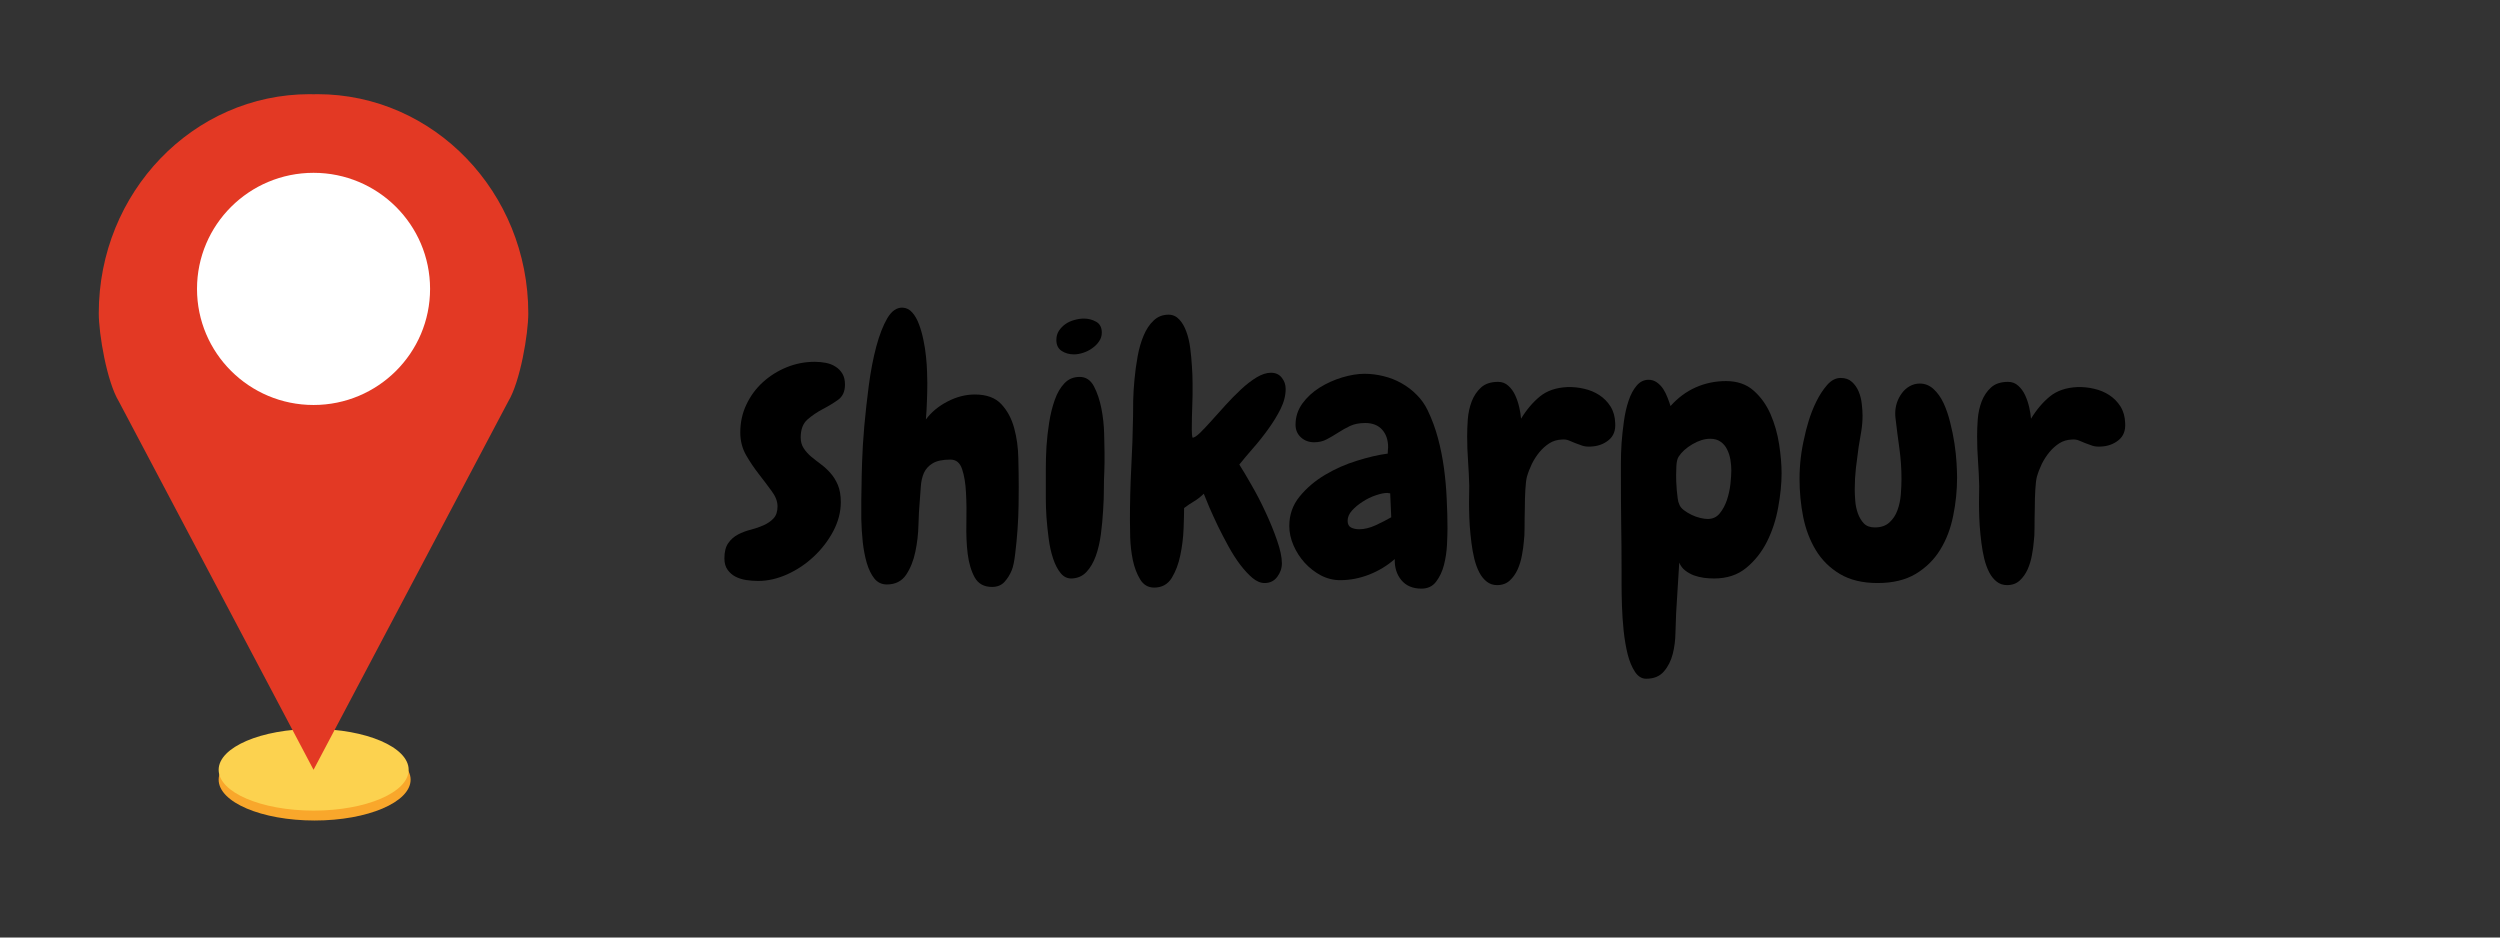 <svg xmlns="http://www.w3.org/2000/svg" xmlns:xlink="http://www.w3.org/1999/xlink" width="400" viewBox="0 0 300 112.5" height="150" preserveAspectRatio="xMidYMid meet"><rect x="0" y="0" width="300" height="112.5" fill="#333333" stroke="none"/><defs><g></g><clipPath id="fc68c2b5d3"><path d="M 26 88 L 50 88 L 50 98.562 L 26 98.562 Z M 26 88 " clip-rule="nonzero"></path></clipPath><clipPath id="45be6a9ce5"><path d="M 11.863 11.199 L 63.387 11.199 L 63.387 93 L 11.863 93 Z M 11.863 11.199 " clip-rule="nonzero"></path></clipPath></defs><g fill="#000000" fill-opacity="1"><g transform="translate(87.772, 69.37)"><g><path d="M 13.625 -23.219 C 13.625 -22.395 13.348 -21.785 12.797 -21.391 C 12.254 -21.004 11.645 -20.633 10.969 -20.281 C 10.289 -19.926 9.676 -19.508 9.125 -19.031 C 8.582 -18.551 8.312 -17.832 8.312 -16.875 C 8.312 -16.375 8.43 -15.941 8.672 -15.578 C 8.91 -15.211 9.207 -14.879 9.562 -14.578 C 9.914 -14.285 10.301 -13.984 10.719 -13.672 C 11.145 -13.359 11.531 -13.004 11.875 -12.609 C 12.227 -12.223 12.523 -11.75 12.766 -11.188 C 13.004 -10.625 13.125 -9.93 13.125 -9.109 C 13.125 -7.93 12.82 -6.77 12.219 -5.625 C 11.613 -4.488 10.836 -3.477 9.891 -2.594 C 8.953 -1.707 7.891 -0.992 6.703 -0.453 C 5.523 0.078 4.359 0.344 3.203 0.344 C 2.723 0.344 2.242 0.305 1.766 0.234 C 1.297 0.16 0.867 0.023 0.484 -0.172 C 0.109 -0.367 -0.203 -0.641 -0.453 -0.984 C -0.711 -1.336 -0.844 -1.797 -0.844 -2.359 C -0.844 -3.148 -0.688 -3.766 -0.375 -4.203 C -0.07 -4.641 0.316 -4.984 0.797 -5.234 C 1.273 -5.484 1.789 -5.676 2.344 -5.812 C 2.895 -5.957 3.406 -6.133 3.875 -6.344 C 4.352 -6.562 4.75 -6.836 5.062 -7.172 C 5.375 -7.516 5.531 -7.992 5.531 -8.609 C 5.531 -9.203 5.297 -9.812 4.828 -10.438 C 4.367 -11.07 3.859 -11.75 3.297 -12.469 C 2.734 -13.188 2.219 -13.953 1.75 -14.766 C 1.289 -15.586 1.062 -16.488 1.062 -17.469 C 1.062 -18.676 1.305 -19.797 1.797 -20.828 C 2.285 -21.859 2.941 -22.75 3.766 -23.5 C 4.598 -24.258 5.551 -24.859 6.625 -25.297 C 7.695 -25.734 8.82 -25.953 10 -25.953 C 10.445 -25.953 10.891 -25.91 11.328 -25.828 C 11.766 -25.742 12.148 -25.594 12.484 -25.375 C 12.828 -25.164 13.102 -24.883 13.312 -24.531 C 13.52 -24.188 13.625 -23.75 13.625 -23.219 Z M 13.625 -23.219 "></path></g></g><g transform="translate(101.825, 69.37)"><g><path d="M 20.422 -10.938 C 20.422 -10.457 20.414 -9.742 20.406 -8.797 C 20.395 -7.859 20.352 -6.875 20.281 -5.844 C 20.207 -4.82 20.113 -3.852 20 -2.938 C 19.895 -2.02 19.754 -1.348 19.578 -0.922 C 19.359 -0.391 19.066 0.07 18.703 0.469 C 18.336 0.863 17.844 1.062 17.219 1.062 C 16.258 1.062 15.566 0.68 15.141 -0.078 C 14.723 -0.836 14.441 -1.781 14.297 -2.906 C 14.16 -4.031 14.109 -5.254 14.141 -6.578 C 14.172 -7.898 14.156 -9.125 14.094 -10.25 C 14.039 -11.375 13.883 -12.316 13.625 -13.078 C 13.375 -13.836 12.91 -14.219 12.234 -14.219 C 11.305 -14.219 10.598 -14.07 10.109 -13.781 C 9.617 -13.488 9.266 -13.102 9.047 -12.625 C 8.836 -12.145 8.711 -11.594 8.672 -10.969 C 8.629 -10.352 8.582 -9.707 8.531 -9.031 C 8.469 -8.383 8.422 -7.508 8.391 -6.406 C 8.367 -5.312 8.242 -4.227 8.016 -3.156 C 7.797 -2.094 7.426 -1.172 6.906 -0.391 C 6.383 0.379 5.613 0.766 4.594 0.766 C 3.977 0.766 3.477 0.523 3.094 0.047 C 2.719 -0.43 2.414 -1.051 2.188 -1.812 C 1.969 -2.57 1.805 -3.414 1.703 -4.344 C 1.609 -5.27 1.551 -6.176 1.531 -7.062 C 1.52 -7.957 1.52 -8.77 1.531 -9.5 C 1.551 -10.227 1.562 -10.773 1.562 -11.141 C 1.562 -11.703 1.582 -12.629 1.625 -13.922 C 1.664 -15.223 1.754 -16.664 1.891 -18.25 C 2.035 -19.844 2.219 -21.484 2.438 -23.172 C 2.664 -24.859 2.961 -26.395 3.328 -27.781 C 3.703 -29.176 4.145 -30.312 4.656 -31.188 C 5.176 -32.062 5.789 -32.484 6.5 -32.453 C 6.945 -32.43 7.332 -32.234 7.656 -31.859 C 7.977 -31.492 8.242 -31.023 8.453 -30.453 C 8.672 -29.879 8.848 -29.254 8.984 -28.578 C 9.129 -27.898 9.234 -27.227 9.297 -26.562 C 9.367 -25.906 9.41 -25.297 9.422 -24.734 C 9.441 -24.172 9.453 -23.734 9.453 -23.422 C 9.453 -22.691 9.438 -21.957 9.406 -21.219 C 9.383 -20.488 9.344 -19.758 9.281 -19.031 C 9.926 -19.906 10.789 -20.625 11.875 -21.188 C 12.957 -21.75 14.051 -22.031 15.156 -22.031 C 16.562 -22.031 17.625 -21.641 18.344 -20.859 C 19.062 -20.086 19.57 -19.133 19.875 -18 C 20.188 -16.863 20.352 -15.656 20.375 -14.375 C 20.406 -13.094 20.422 -11.945 20.422 -10.938 Z M 20.422 -10.938 "></path></g></g><g transform="translate(123.982, 69.37)"><g><path d="M 8.234 -29.453 C 8.234 -29.066 8.125 -28.719 7.906 -28.406 C 7.695 -28.094 7.422 -27.816 7.078 -27.578 C 6.742 -27.336 6.379 -27.156 5.984 -27.031 C 5.598 -26.906 5.234 -26.844 4.891 -26.844 C 4.328 -26.844 3.832 -26.984 3.406 -27.266 C 2.988 -27.547 2.781 -27.984 2.781 -28.578 C 2.781 -28.992 2.883 -29.363 3.094 -29.688 C 3.312 -30.008 3.57 -30.273 3.875 -30.484 C 4.188 -30.703 4.539 -30.863 4.938 -30.969 C 5.332 -31.082 5.711 -31.141 6.078 -31.141 C 6.609 -31.141 7.098 -31.016 7.547 -30.766 C 8.004 -30.516 8.234 -30.078 8.234 -29.453 Z M 8.562 -15.109 C 8.562 -14.711 8.562 -14.297 8.562 -13.859 C 8.562 -13.422 8.551 -13.008 8.531 -12.625 C 8.5 -12.145 8.484 -11.504 8.484 -10.703 C 8.484 -9.898 8.453 -9.031 8.391 -8.094 C 8.336 -7.164 8.25 -6.223 8.125 -5.266 C 8 -4.316 7.797 -3.445 7.516 -2.656 C 7.234 -1.875 6.859 -1.234 6.391 -0.734 C 5.93 -0.242 5.348 0.016 4.641 0.047 C 4.109 0.066 3.66 -0.145 3.297 -0.594 C 2.93 -1.039 2.629 -1.625 2.391 -2.344 C 2.148 -3.062 1.973 -3.863 1.859 -4.75 C 1.742 -5.633 1.656 -6.488 1.594 -7.312 C 1.539 -8.145 1.516 -8.91 1.516 -9.609 C 1.516 -10.316 1.516 -10.844 1.516 -11.188 C 1.516 -11.633 1.516 -12.27 1.516 -13.094 C 1.516 -13.926 1.539 -14.82 1.594 -15.781 C 1.656 -16.738 1.766 -17.707 1.922 -18.688 C 2.078 -19.676 2.301 -20.578 2.594 -21.391 C 2.883 -22.211 3.27 -22.875 3.75 -23.375 C 4.227 -23.883 4.836 -24.141 5.578 -24.141 C 6.328 -24.141 6.898 -23.758 7.297 -23 C 7.691 -22.238 7.988 -21.352 8.188 -20.344 C 8.383 -19.332 8.492 -18.328 8.516 -17.328 C 8.547 -16.328 8.562 -15.586 8.562 -15.109 Z M 8.562 -15.109 "></path></g></g><g transform="translate(134.28, 69.37)"><g><path d="M 20 -22.703 C 20 -21.922 19.797 -21.117 19.391 -20.297 C 18.984 -19.484 18.488 -18.676 17.906 -17.875 C 17.332 -17.07 16.727 -16.312 16.094 -15.594 C 15.469 -14.875 14.914 -14.219 14.438 -13.625 C 14.832 -13.008 15.32 -12.188 15.906 -11.156 C 16.5 -10.133 17.062 -9.047 17.594 -7.891 C 18.133 -6.734 18.594 -5.609 18.969 -4.516 C 19.352 -3.422 19.547 -2.504 19.547 -1.766 C 19.547 -1.18 19.359 -0.641 18.984 -0.141 C 18.617 0.348 18.113 0.594 17.469 0.594 C 16.988 0.594 16.504 0.391 16.016 -0.016 C 15.523 -0.43 15.031 -0.969 14.531 -1.625 C 14.039 -2.281 13.57 -3.016 13.125 -3.828 C 12.676 -4.648 12.258 -5.453 11.875 -6.234 C 11.5 -7.023 11.16 -7.766 10.859 -8.453 C 10.566 -9.148 10.336 -9.707 10.172 -10.125 C 9.805 -9.758 9.422 -9.457 9.016 -9.219 C 8.609 -8.977 8.207 -8.707 7.812 -8.406 C 7.812 -7.812 7.789 -6.977 7.75 -5.906 C 7.707 -4.844 7.578 -3.789 7.359 -2.75 C 7.148 -1.707 6.805 -0.797 6.328 -0.016 C 5.848 0.754 5.145 1.141 4.219 1.141 C 3.488 1.141 2.926 0.805 2.531 0.141 C 2.133 -0.516 1.844 -1.285 1.656 -2.172 C 1.477 -3.055 1.375 -3.957 1.344 -4.875 C 1.32 -5.789 1.312 -6.488 1.312 -6.969 C 1.312 -9.051 1.363 -11.129 1.469 -13.203 C 1.582 -15.285 1.656 -17.367 1.688 -19.453 C 1.688 -19.93 1.691 -20.555 1.703 -21.328 C 1.723 -22.109 1.773 -22.945 1.859 -23.844 C 1.941 -24.75 2.066 -25.664 2.234 -26.594 C 2.398 -27.52 2.641 -28.352 2.953 -29.094 C 3.266 -29.844 3.664 -30.445 4.156 -30.906 C 4.645 -31.375 5.242 -31.609 5.953 -31.609 C 6.453 -31.609 6.879 -31.414 7.234 -31.031 C 7.586 -30.656 7.867 -30.172 8.078 -29.578 C 8.297 -28.992 8.453 -28.332 8.547 -27.594 C 8.641 -26.863 8.707 -26.141 8.75 -25.422 C 8.801 -24.711 8.828 -24.047 8.828 -23.422 C 8.828 -22.805 8.828 -22.316 8.828 -21.953 C 8.828 -21.691 8.816 -21.316 8.797 -20.828 C 8.785 -20.336 8.77 -19.82 8.75 -19.281 C 8.738 -18.75 8.734 -18.258 8.734 -17.812 C 8.734 -17.363 8.766 -17.039 8.828 -16.844 C 9.016 -16.844 9.305 -17.031 9.703 -17.406 C 10.098 -17.789 10.555 -18.273 11.078 -18.859 C 11.598 -19.453 12.16 -20.078 12.766 -20.734 C 13.367 -21.398 13.988 -22.031 14.625 -22.625 C 15.258 -23.219 15.883 -23.703 16.5 -24.078 C 17.125 -24.453 17.703 -24.641 18.234 -24.641 C 18.797 -24.641 19.227 -24.441 19.531 -24.047 C 19.844 -23.66 20 -23.211 20 -22.703 Z M 20 -22.703 "></path></g></g><g transform="translate(154.496, 69.37)"><g><path d="M 19.203 -5.953 C 19.203 -5.441 19.18 -4.781 19.141 -3.969 C 19.098 -3.156 18.977 -2.359 18.781 -1.578 C 18.582 -0.805 18.27 -0.141 17.844 0.422 C 17.426 0.984 16.836 1.266 16.078 1.266 C 15.035 1.266 14.234 0.926 13.672 0.25 C 13.109 -0.426 12.844 -1.27 12.875 -2.281 C 11.969 -1.488 10.945 -0.867 9.812 -0.422 C 8.676 0.023 7.516 0.25 6.328 0.25 C 5.516 0.25 4.738 0.055 4 -0.328 C 3.27 -0.723 2.625 -1.227 2.062 -1.844 C 1.5 -2.469 1.051 -3.164 0.719 -3.938 C 0.383 -4.719 0.219 -5.488 0.219 -6.25 C 0.219 -7.594 0.629 -8.77 1.453 -9.781 C 2.285 -10.801 3.305 -11.672 4.516 -12.391 C 5.723 -13.109 7.008 -13.676 8.375 -14.094 C 9.738 -14.52 10.957 -14.801 12.031 -14.938 C 12.031 -15.082 12.035 -15.207 12.047 -15.312 C 12.066 -15.426 12.078 -15.555 12.078 -15.703 C 12.078 -16.578 11.836 -17.281 11.359 -17.812 C 10.879 -18.344 10.203 -18.609 9.328 -18.609 C 8.617 -18.609 8.008 -18.488 7.5 -18.25 C 7 -18.008 6.523 -17.742 6.078 -17.453 C 5.629 -17.16 5.176 -16.895 4.719 -16.656 C 4.27 -16.414 3.766 -16.297 3.203 -16.297 C 2.586 -16.297 2.062 -16.488 1.625 -16.875 C 1.188 -17.27 0.969 -17.781 0.969 -18.406 C 0.969 -19.332 1.238 -20.176 1.781 -20.938 C 2.332 -21.695 3.023 -22.336 3.859 -22.859 C 4.691 -23.379 5.594 -23.785 6.562 -24.078 C 7.531 -24.367 8.426 -24.516 9.25 -24.516 C 10 -24.516 10.754 -24.422 11.516 -24.234 C 12.273 -24.055 12.992 -23.773 13.672 -23.391 C 14.348 -23.016 14.957 -22.551 15.5 -22 C 16.051 -21.457 16.5 -20.82 16.844 -20.094 C 17.344 -19.051 17.75 -17.945 18.062 -16.781 C 18.375 -15.613 18.613 -14.414 18.781 -13.188 C 18.945 -11.969 19.055 -10.742 19.109 -9.516 C 19.172 -8.297 19.203 -7.109 19.203 -5.953 Z M 12.453 -7.297 L 12.328 -10.172 C 12.266 -10.172 12.207 -10.176 12.156 -10.188 C 12.102 -10.207 12.047 -10.219 11.984 -10.219 C 11.617 -10.219 11.16 -10.125 10.609 -9.938 C 10.066 -9.758 9.539 -9.504 9.031 -9.172 C 8.52 -8.848 8.086 -8.488 7.734 -8.094 C 7.391 -7.707 7.219 -7.301 7.219 -6.875 C 7.219 -6.477 7.359 -6.207 7.641 -6.062 C 7.922 -5.926 8.242 -5.859 8.609 -5.859 C 9.223 -5.859 9.883 -6.02 10.594 -6.344 C 11.301 -6.676 11.922 -6.992 12.453 -7.297 Z M 12.453 -7.297 "></path></g></g><g transform="translate(174.965, 69.37)"><g><path d="M 15.906 -15.781 C 15.52 -15.758 15.188 -15.797 14.906 -15.891 C 14.625 -15.984 14.336 -16.086 14.047 -16.203 C 13.797 -16.316 13.547 -16.422 13.297 -16.516 C 13.047 -16.617 12.766 -16.656 12.453 -16.625 C 11.891 -16.602 11.391 -16.453 10.953 -16.172 C 10.516 -15.891 10.117 -15.535 9.766 -15.109 C 9.422 -14.691 9.117 -14.223 8.859 -13.703 C 8.609 -13.18 8.41 -12.664 8.266 -12.156 C 8.18 -11.82 8.117 -11.305 8.078 -10.609 C 8.035 -9.922 8.016 -9.188 8.016 -8.406 C 7.992 -7.582 7.984 -6.805 7.984 -6.078 C 7.984 -5.348 7.953 -4.77 7.891 -4.344 C 7.859 -3.895 7.785 -3.367 7.672 -2.766 C 7.566 -2.16 7.395 -1.586 7.156 -1.047 C 6.914 -0.516 6.598 -0.066 6.203 0.297 C 5.805 0.66 5.301 0.844 4.688 0.844 C 4.207 0.844 3.789 0.703 3.438 0.422 C 3.082 0.141 2.785 -0.227 2.547 -0.688 C 2.305 -1.156 2.109 -1.695 1.953 -2.312 C 1.805 -2.938 1.691 -3.57 1.609 -4.219 C 1.523 -4.895 1.457 -5.57 1.406 -6.25 C 1.363 -6.926 1.336 -7.566 1.328 -8.172 C 1.316 -8.773 1.316 -9.328 1.328 -9.828 C 1.336 -10.336 1.344 -10.75 1.344 -11.062 C 1.32 -12.039 1.273 -13.031 1.203 -14.031 C 1.129 -15.031 1.094 -16.023 1.094 -17.016 C 1.094 -17.629 1.117 -18.316 1.172 -19.078 C 1.234 -19.836 1.391 -20.547 1.641 -21.203 C 1.898 -21.867 2.273 -22.426 2.766 -22.875 C 3.254 -23.32 3.938 -23.547 4.812 -23.547 C 5.289 -23.547 5.695 -23.391 6.031 -23.078 C 6.375 -22.773 6.648 -22.395 6.859 -21.938 C 7.066 -21.488 7.227 -21.008 7.344 -20.5 C 7.457 -20 7.531 -19.539 7.562 -19.125 C 8.227 -20.219 8.984 -21.109 9.828 -21.797 C 10.672 -22.484 11.77 -22.859 13.125 -22.922 C 13.801 -22.941 14.469 -22.875 15.125 -22.719 C 15.789 -22.57 16.395 -22.32 16.938 -21.969 C 17.488 -21.613 17.941 -21.156 18.297 -20.594 C 18.648 -20.031 18.836 -19.367 18.859 -18.609 C 18.922 -17.711 18.656 -17.023 18.062 -16.547 C 17.469 -16.066 16.75 -15.812 15.906 -15.781 Z M 15.906 -15.781 "></path></g></g><g transform="translate(193.197, 69.37)"><g><path d="M 20.594 -12.578 C 20.594 -11.336 20.457 -9.977 20.188 -8.5 C 19.926 -7.02 19.477 -5.645 18.844 -4.375 C 18.207 -3.113 17.375 -2.062 16.344 -1.219 C 15.32 -0.375 14.039 0.047 12.5 0.047 C 12.102 0.047 11.691 0.02 11.266 -0.031 C 10.848 -0.094 10.445 -0.191 10.062 -0.328 C 9.688 -0.473 9.344 -0.664 9.031 -0.906 C 8.719 -1.145 8.477 -1.461 8.312 -1.859 L 7.938 4.219 C 7.906 4.863 7.879 5.633 7.859 6.531 C 7.848 7.438 7.738 8.297 7.531 9.109 C 7.32 9.93 6.969 10.629 6.469 11.203 C 5.977 11.785 5.27 12.078 4.344 12.078 C 3.812 12.078 3.363 11.801 3 11.25 C 2.633 10.695 2.344 10 2.125 9.156 C 1.914 8.312 1.754 7.367 1.641 6.328 C 1.535 5.285 1.469 4.285 1.438 3.328 C 1.406 2.379 1.391 1.508 1.391 0.719 C 1.391 -0.07 1.391 -0.648 1.391 -1.016 C 1.391 -2.898 1.375 -4.773 1.344 -6.641 C 1.32 -8.516 1.312 -10.395 1.312 -12.281 C 1.312 -12.613 1.312 -13.141 1.312 -13.859 C 1.312 -14.578 1.336 -15.359 1.391 -16.203 C 1.453 -17.047 1.547 -17.914 1.672 -18.812 C 1.797 -19.719 1.984 -20.539 2.234 -21.281 C 2.484 -22.031 2.805 -22.633 3.203 -23.094 C 3.598 -23.562 4.078 -23.797 4.641 -23.797 C 5.004 -23.797 5.332 -23.691 5.625 -23.484 C 5.926 -23.273 6.18 -23.008 6.391 -22.688 C 6.598 -22.363 6.77 -22.02 6.906 -21.656 C 7.051 -21.289 7.172 -20.953 7.266 -20.641 C 8.129 -21.617 9.129 -22.363 10.266 -22.875 C 11.41 -23.383 12.629 -23.641 13.922 -23.641 C 15.273 -23.641 16.379 -23.258 17.234 -22.5 C 18.098 -21.738 18.773 -20.797 19.266 -19.672 C 19.754 -18.547 20.098 -17.344 20.297 -16.062 C 20.492 -14.781 20.594 -13.617 20.594 -12.578 Z M 14.562 -12.922 C 14.562 -13.336 14.523 -13.766 14.453 -14.203 C 14.379 -14.641 14.25 -15.047 14.062 -15.422 C 13.883 -15.805 13.625 -16.117 13.281 -16.359 C 12.945 -16.598 12.531 -16.719 12.031 -16.719 C 11.352 -16.719 10.641 -16.5 9.891 -16.062 C 9.148 -15.625 8.598 -15.125 8.234 -14.562 C 8.086 -14.332 8 -13.961 7.969 -13.453 C 7.945 -12.953 7.938 -12.578 7.938 -12.328 C 7.938 -12.129 7.941 -11.867 7.953 -11.547 C 7.973 -11.223 7.992 -10.891 8.016 -10.547 C 8.047 -10.211 8.082 -9.891 8.125 -9.578 C 8.164 -9.266 8.227 -9.023 8.312 -8.859 C 8.395 -8.609 8.578 -8.375 8.859 -8.156 C 9.141 -7.945 9.445 -7.758 9.781 -7.594 C 10.125 -7.426 10.473 -7.301 10.828 -7.219 C 11.18 -7.133 11.484 -7.094 11.734 -7.094 C 12.328 -7.094 12.805 -7.316 13.172 -7.766 C 13.535 -8.211 13.82 -8.742 14.031 -9.359 C 14.238 -9.984 14.379 -10.625 14.453 -11.281 C 14.523 -11.945 14.562 -12.492 14.562 -12.922 Z M 14.562 -12.922 "></path></g></g><g transform="translate(215.1, 69.37)"><g><path d="M 19.75 -12.078 C 19.75 -10.523 19.594 -8.988 19.281 -7.469 C 18.977 -5.945 18.457 -4.586 17.719 -3.391 C 16.988 -2.203 16.008 -1.238 14.781 -0.5 C 13.562 0.227 12.039 0.594 10.219 0.594 C 8.414 0.594 6.91 0.234 5.703 -0.484 C 4.492 -1.203 3.531 -2.148 2.812 -3.328 C 2.094 -4.516 1.582 -5.852 1.281 -7.344 C 0.988 -8.832 0.844 -10.352 0.844 -11.906 C 0.844 -13.594 1.039 -15.266 1.438 -16.922 C 1.52 -17.367 1.68 -17.992 1.922 -18.797 C 2.16 -19.598 2.469 -20.383 2.844 -21.156 C 3.227 -21.938 3.664 -22.609 4.156 -23.172 C 4.645 -23.734 5.188 -24.016 5.781 -24.016 C 6.344 -24.016 6.789 -23.859 7.125 -23.547 C 7.469 -23.242 7.738 -22.859 7.938 -22.391 C 8.133 -21.922 8.258 -21.426 8.312 -20.906 C 8.375 -20.383 8.406 -19.914 8.406 -19.5 C 8.406 -18.852 8.352 -18.219 8.25 -17.594 C 8.156 -16.977 8.051 -16.363 7.938 -15.75 C 7.82 -14.906 7.711 -14.055 7.609 -13.203 C 7.516 -12.359 7.469 -11.516 7.469 -10.672 C 7.469 -10.254 7.488 -9.785 7.531 -9.266 C 7.57 -8.742 7.676 -8.242 7.844 -7.766 C 8.02 -7.285 8.258 -6.883 8.562 -6.562 C 8.875 -6.238 9.312 -6.078 9.875 -6.078 C 10.602 -6.078 11.188 -6.273 11.625 -6.672 C 12.062 -7.066 12.383 -7.555 12.594 -8.141 C 12.812 -8.734 12.945 -9.367 13 -10.047 C 13.051 -10.723 13.078 -11.344 13.078 -11.906 C 13.078 -13.145 12.992 -14.359 12.828 -15.547 C 12.66 -16.742 12.504 -17.961 12.359 -19.203 C 12.336 -19.348 12.328 -19.547 12.328 -19.797 C 12.328 -20.211 12.395 -20.629 12.531 -21.047 C 12.676 -21.473 12.875 -21.852 13.125 -22.188 C 13.375 -22.531 13.68 -22.805 14.047 -23.016 C 14.422 -23.234 14.832 -23.344 15.281 -23.344 C 15.895 -23.344 16.441 -23.125 16.922 -22.688 C 17.398 -22.25 17.801 -21.688 18.125 -21 C 18.445 -20.312 18.711 -19.535 18.922 -18.672 C 19.141 -17.816 19.312 -16.973 19.438 -16.141 C 19.562 -15.316 19.645 -14.535 19.688 -13.797 C 19.727 -13.066 19.75 -12.492 19.75 -12.078 Z M 19.75 -12.078 "></path></g></g><g transform="translate(236.16, 69.37)"><g><path d="M 15.906 -15.781 C 15.52 -15.758 15.188 -15.797 14.906 -15.891 C 14.625 -15.984 14.336 -16.086 14.047 -16.203 C 13.797 -16.316 13.547 -16.422 13.297 -16.516 C 13.047 -16.617 12.766 -16.656 12.453 -16.625 C 11.891 -16.602 11.391 -16.453 10.953 -16.172 C 10.516 -15.891 10.117 -15.535 9.766 -15.109 C 9.422 -14.691 9.117 -14.223 8.859 -13.703 C 8.609 -13.18 8.41 -12.664 8.266 -12.156 C 8.18 -11.82 8.117 -11.305 8.078 -10.609 C 8.035 -9.922 8.016 -9.188 8.016 -8.406 C 7.992 -7.582 7.984 -6.805 7.984 -6.078 C 7.984 -5.348 7.953 -4.77 7.891 -4.344 C 7.859 -3.895 7.785 -3.367 7.672 -2.766 C 7.566 -2.16 7.395 -1.586 7.156 -1.047 C 6.914 -0.516 6.598 -0.066 6.203 0.297 C 5.805 0.66 5.301 0.844 4.688 0.844 C 4.207 0.844 3.789 0.703 3.438 0.422 C 3.082 0.141 2.785 -0.227 2.547 -0.688 C 2.305 -1.156 2.109 -1.695 1.953 -2.312 C 1.805 -2.938 1.691 -3.57 1.609 -4.219 C 1.523 -4.895 1.457 -5.57 1.406 -6.25 C 1.363 -6.926 1.336 -7.566 1.328 -8.172 C 1.316 -8.773 1.316 -9.328 1.328 -9.828 C 1.336 -10.336 1.344 -10.75 1.344 -11.062 C 1.32 -12.039 1.273 -13.031 1.203 -14.031 C 1.129 -15.031 1.094 -16.023 1.094 -17.016 C 1.094 -17.629 1.117 -18.316 1.172 -19.078 C 1.234 -19.836 1.391 -20.547 1.641 -21.203 C 1.898 -21.867 2.273 -22.426 2.766 -22.875 C 3.254 -23.32 3.938 -23.547 4.812 -23.547 C 5.289 -23.547 5.695 -23.391 6.031 -23.078 C 6.375 -22.773 6.648 -22.395 6.859 -21.938 C 7.066 -21.488 7.227 -21.008 7.344 -20.5 C 7.457 -20 7.531 -19.539 7.562 -19.125 C 8.227 -20.219 8.984 -21.109 9.828 -21.797 C 10.672 -22.484 11.77 -22.859 13.125 -22.922 C 13.801 -22.941 14.469 -22.875 15.125 -22.719 C 15.789 -22.57 16.395 -22.32 16.938 -21.969 C 17.488 -21.613 17.941 -21.156 18.297 -20.594 C 18.648 -20.031 18.836 -19.367 18.859 -18.609 C 18.922 -17.711 18.656 -17.023 18.062 -16.547 C 17.469 -16.066 16.75 -15.812 15.906 -15.781 Z M 15.906 -15.781 "></path></g></g></g><g clip-path="url(#fc68c2b5d3)"><path fill="#f9a72b" d="M 49.273 93.559 C 49.273 96.266 44.117 98.461 37.754 98.461 C 31.395 98.461 26.238 96.266 26.238 93.559 C 26.238 90.855 31.395 88.66 37.754 88.66 C 44.117 88.66 49.273 90.855 49.273 93.559 " fill-opacity="1" fill-rule="nonzero"></path></g><path fill="#fcd24f" d="M 49.039 92.375 C 49.039 95.082 43.934 97.273 37.637 97.273 C 31.344 97.273 26.238 95.082 26.238 92.375 C 26.238 89.668 31.344 87.473 37.637 87.473 C 43.934 87.473 49.039 89.668 49.039 92.375 " fill-opacity="1" fill-rule="nonzero"></path><g clip-path="url(#45be6a9ce5)"><path fill="#e33924" d="M 38.078 11.301 C 37.926 11.301 37.773 11.309 37.625 11.312 C 37.473 11.309 37.324 11.301 37.172 11.301 C 23.188 11.301 11.852 23.074 11.852 37.598 C 11.852 40.074 12.816 45.805 14.266 48.184 L 37.625 92.375 L 60.984 48.184 C 62.43 45.805 63.395 40.074 63.395 37.598 C 63.395 23.074 52.062 11.301 38.078 11.301 " fill-opacity="1" fill-rule="nonzero"></path></g><path fill="#ffffff" d="M 51.609 34.668 C 51.609 42.359 45.348 48.598 37.625 48.598 C 29.902 48.598 23.641 42.359 23.641 34.668 C 23.641 26.973 29.902 20.738 37.625 20.738 C 45.348 20.738 51.609 26.973 51.609 34.668 " fill-opacity="1" fill-rule="nonzero"></path></svg>